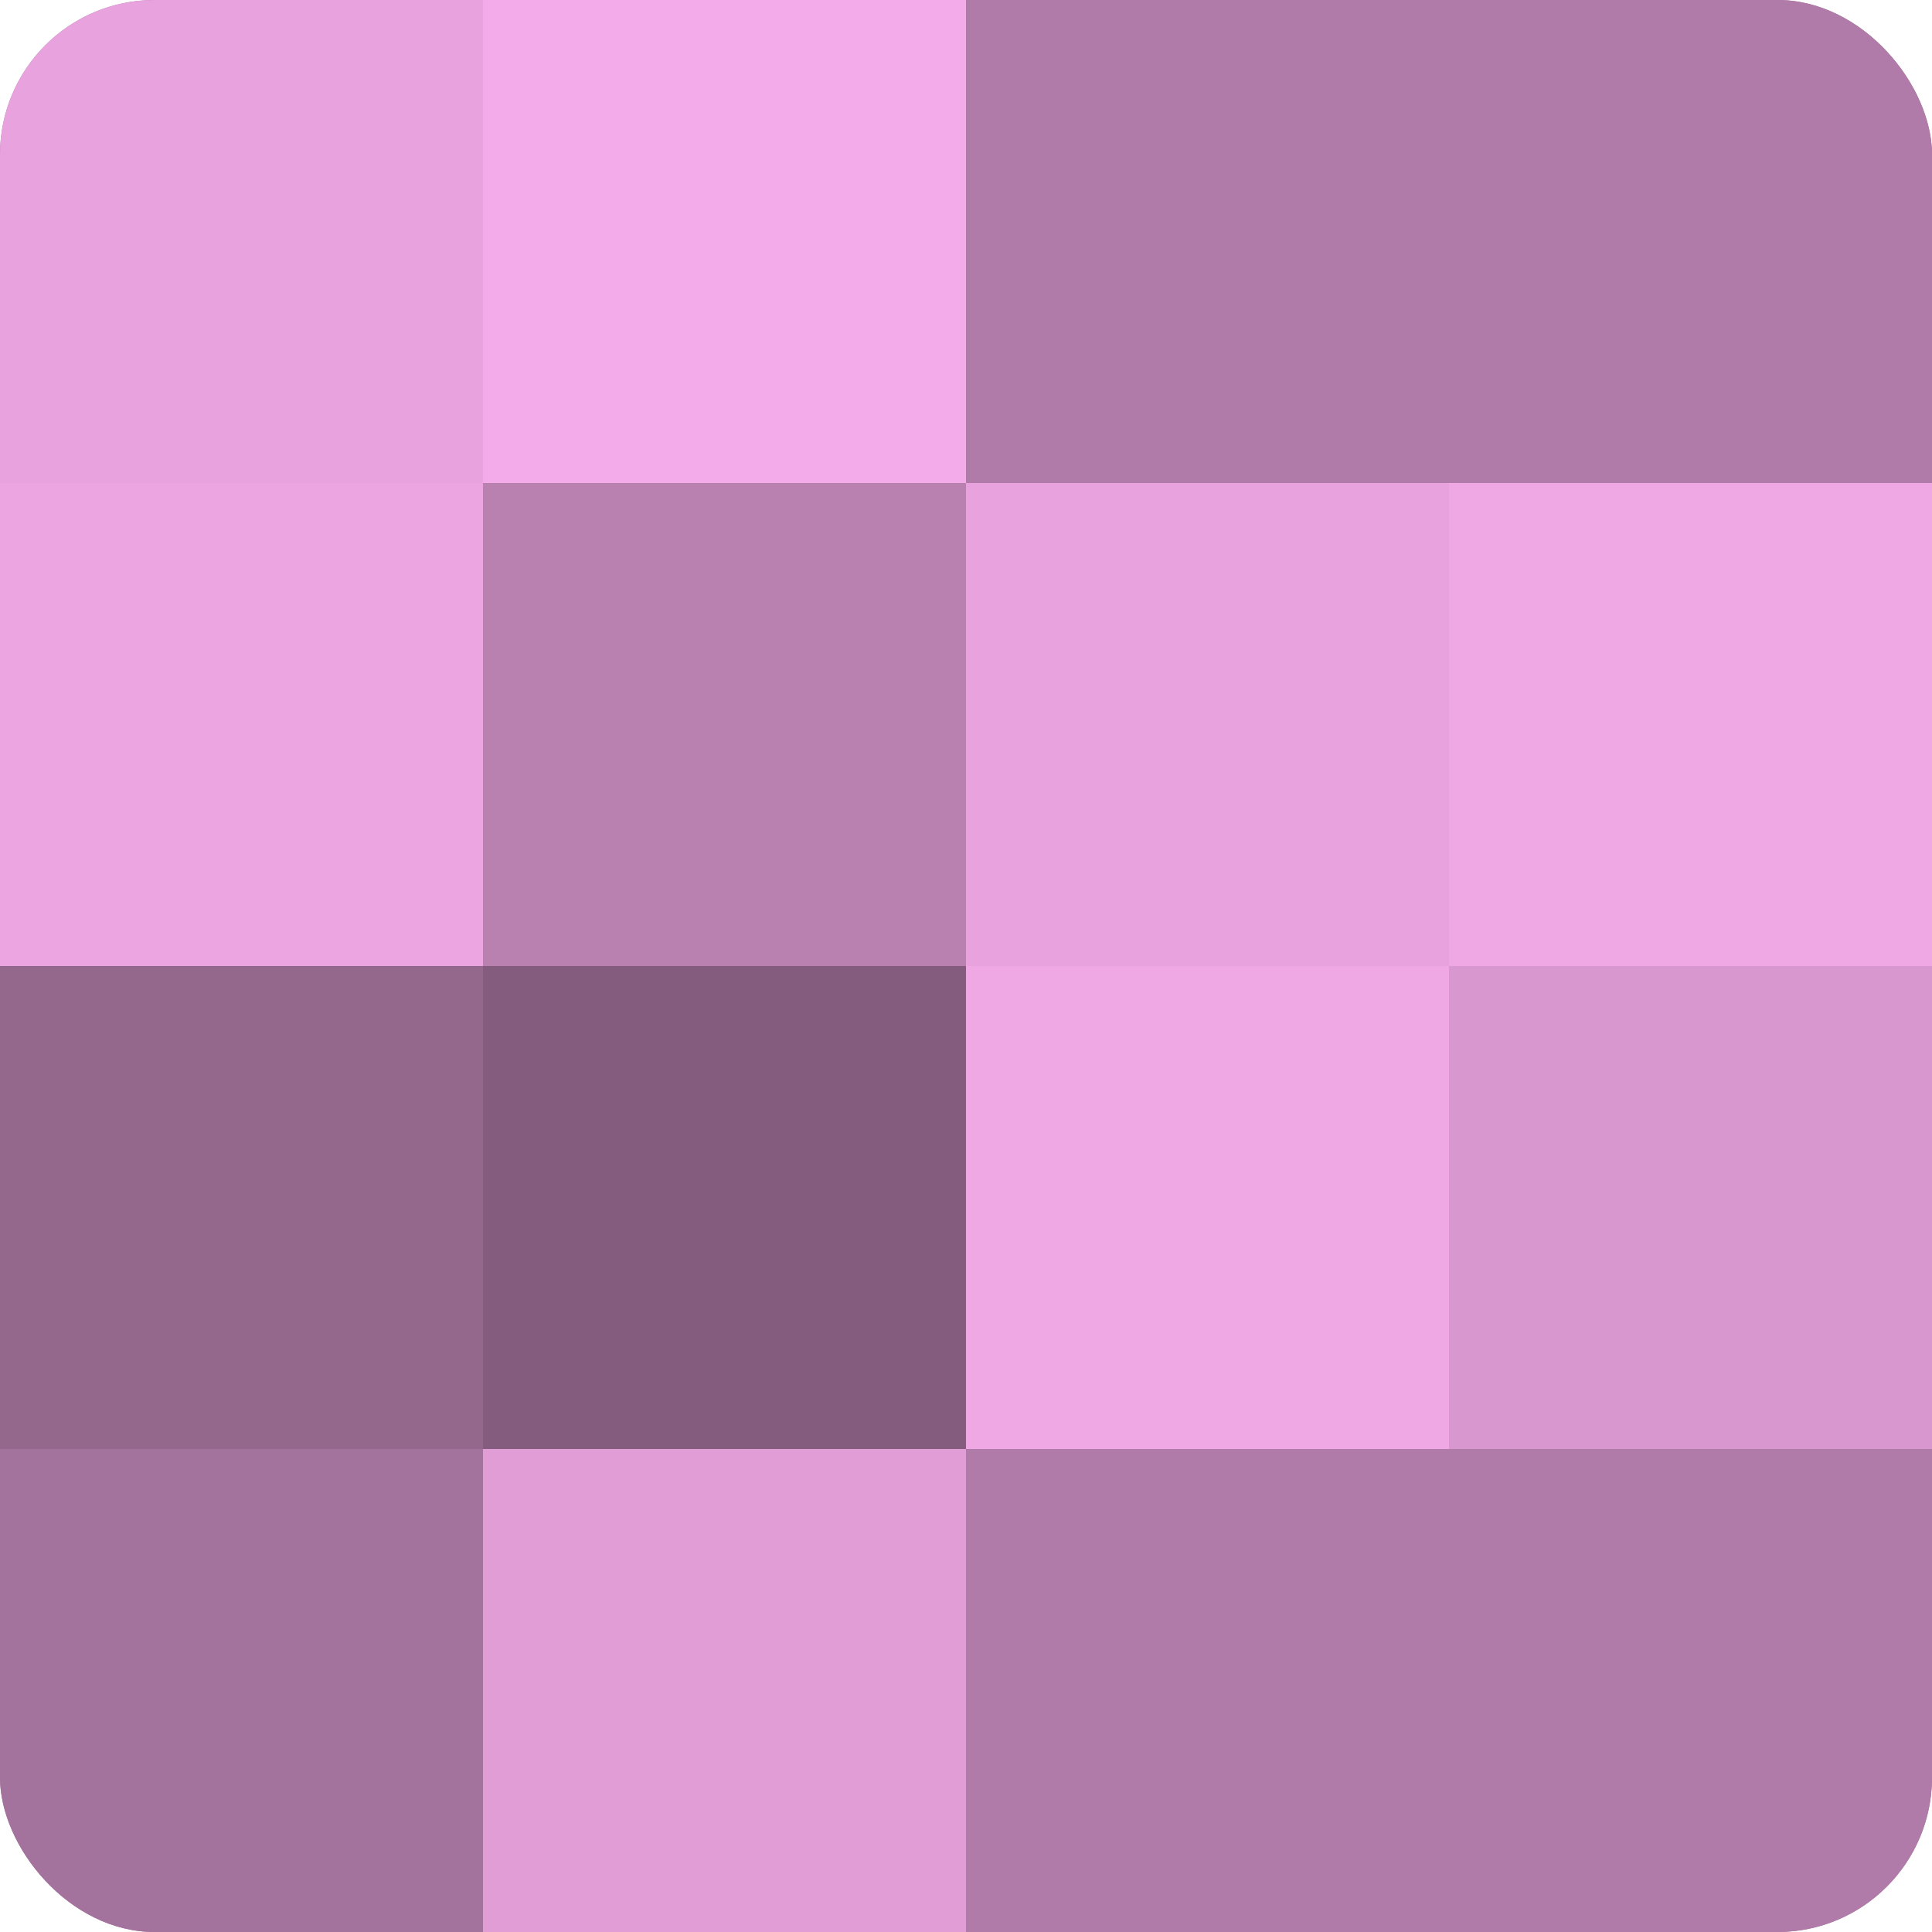 <?xml version="1.0" encoding="UTF-8"?>
<svg xmlns="http://www.w3.org/2000/svg" width="60" height="60" viewBox="0 0 100 100" preserveAspectRatio="xMidYMid meet"><defs><clipPath id="c" width="100" height="100"><rect width="100" height="100" rx="8" ry="8"/></clipPath></defs><g clip-path="url(#c)"><rect width="100" height="100" fill="#a07099"/><rect width="25" height="25" fill="#e8a2dd"/><rect y="25" width="25" height="25" fill="#eca5e1"/><rect y="50" width="25" height="25" fill="#94688d"/><rect y="75" width="25" height="25" fill="#a4739d"/><rect x="25" width="25" height="25" fill="#f4abe9"/><rect x="25" y="25" width="25" height="25" fill="#b881b0"/><rect x="25" y="50" width="25" height="25" fill="#845d7e"/><rect x="25" y="75" width="25" height="25" fill="#e09dd6"/><rect x="50" width="25" height="25" fill="#b07ba8"/><rect x="50" y="25" width="25" height="25" fill="#e8a2dd"/><rect x="50" y="50" width="25" height="25" fill="#f0a8e5"/><rect x="50" y="75" width="25" height="25" fill="#b07ba8"/><rect x="75" width="25" height="25" fill="#b07ba8"/><rect x="75" y="25" width="25" height="25" fill="#f0a8e5"/><rect x="75" y="50" width="25" height="25" fill="#d897ce"/><rect x="75" y="75" width="25" height="25" fill="#b07ba8"/></g></svg>

